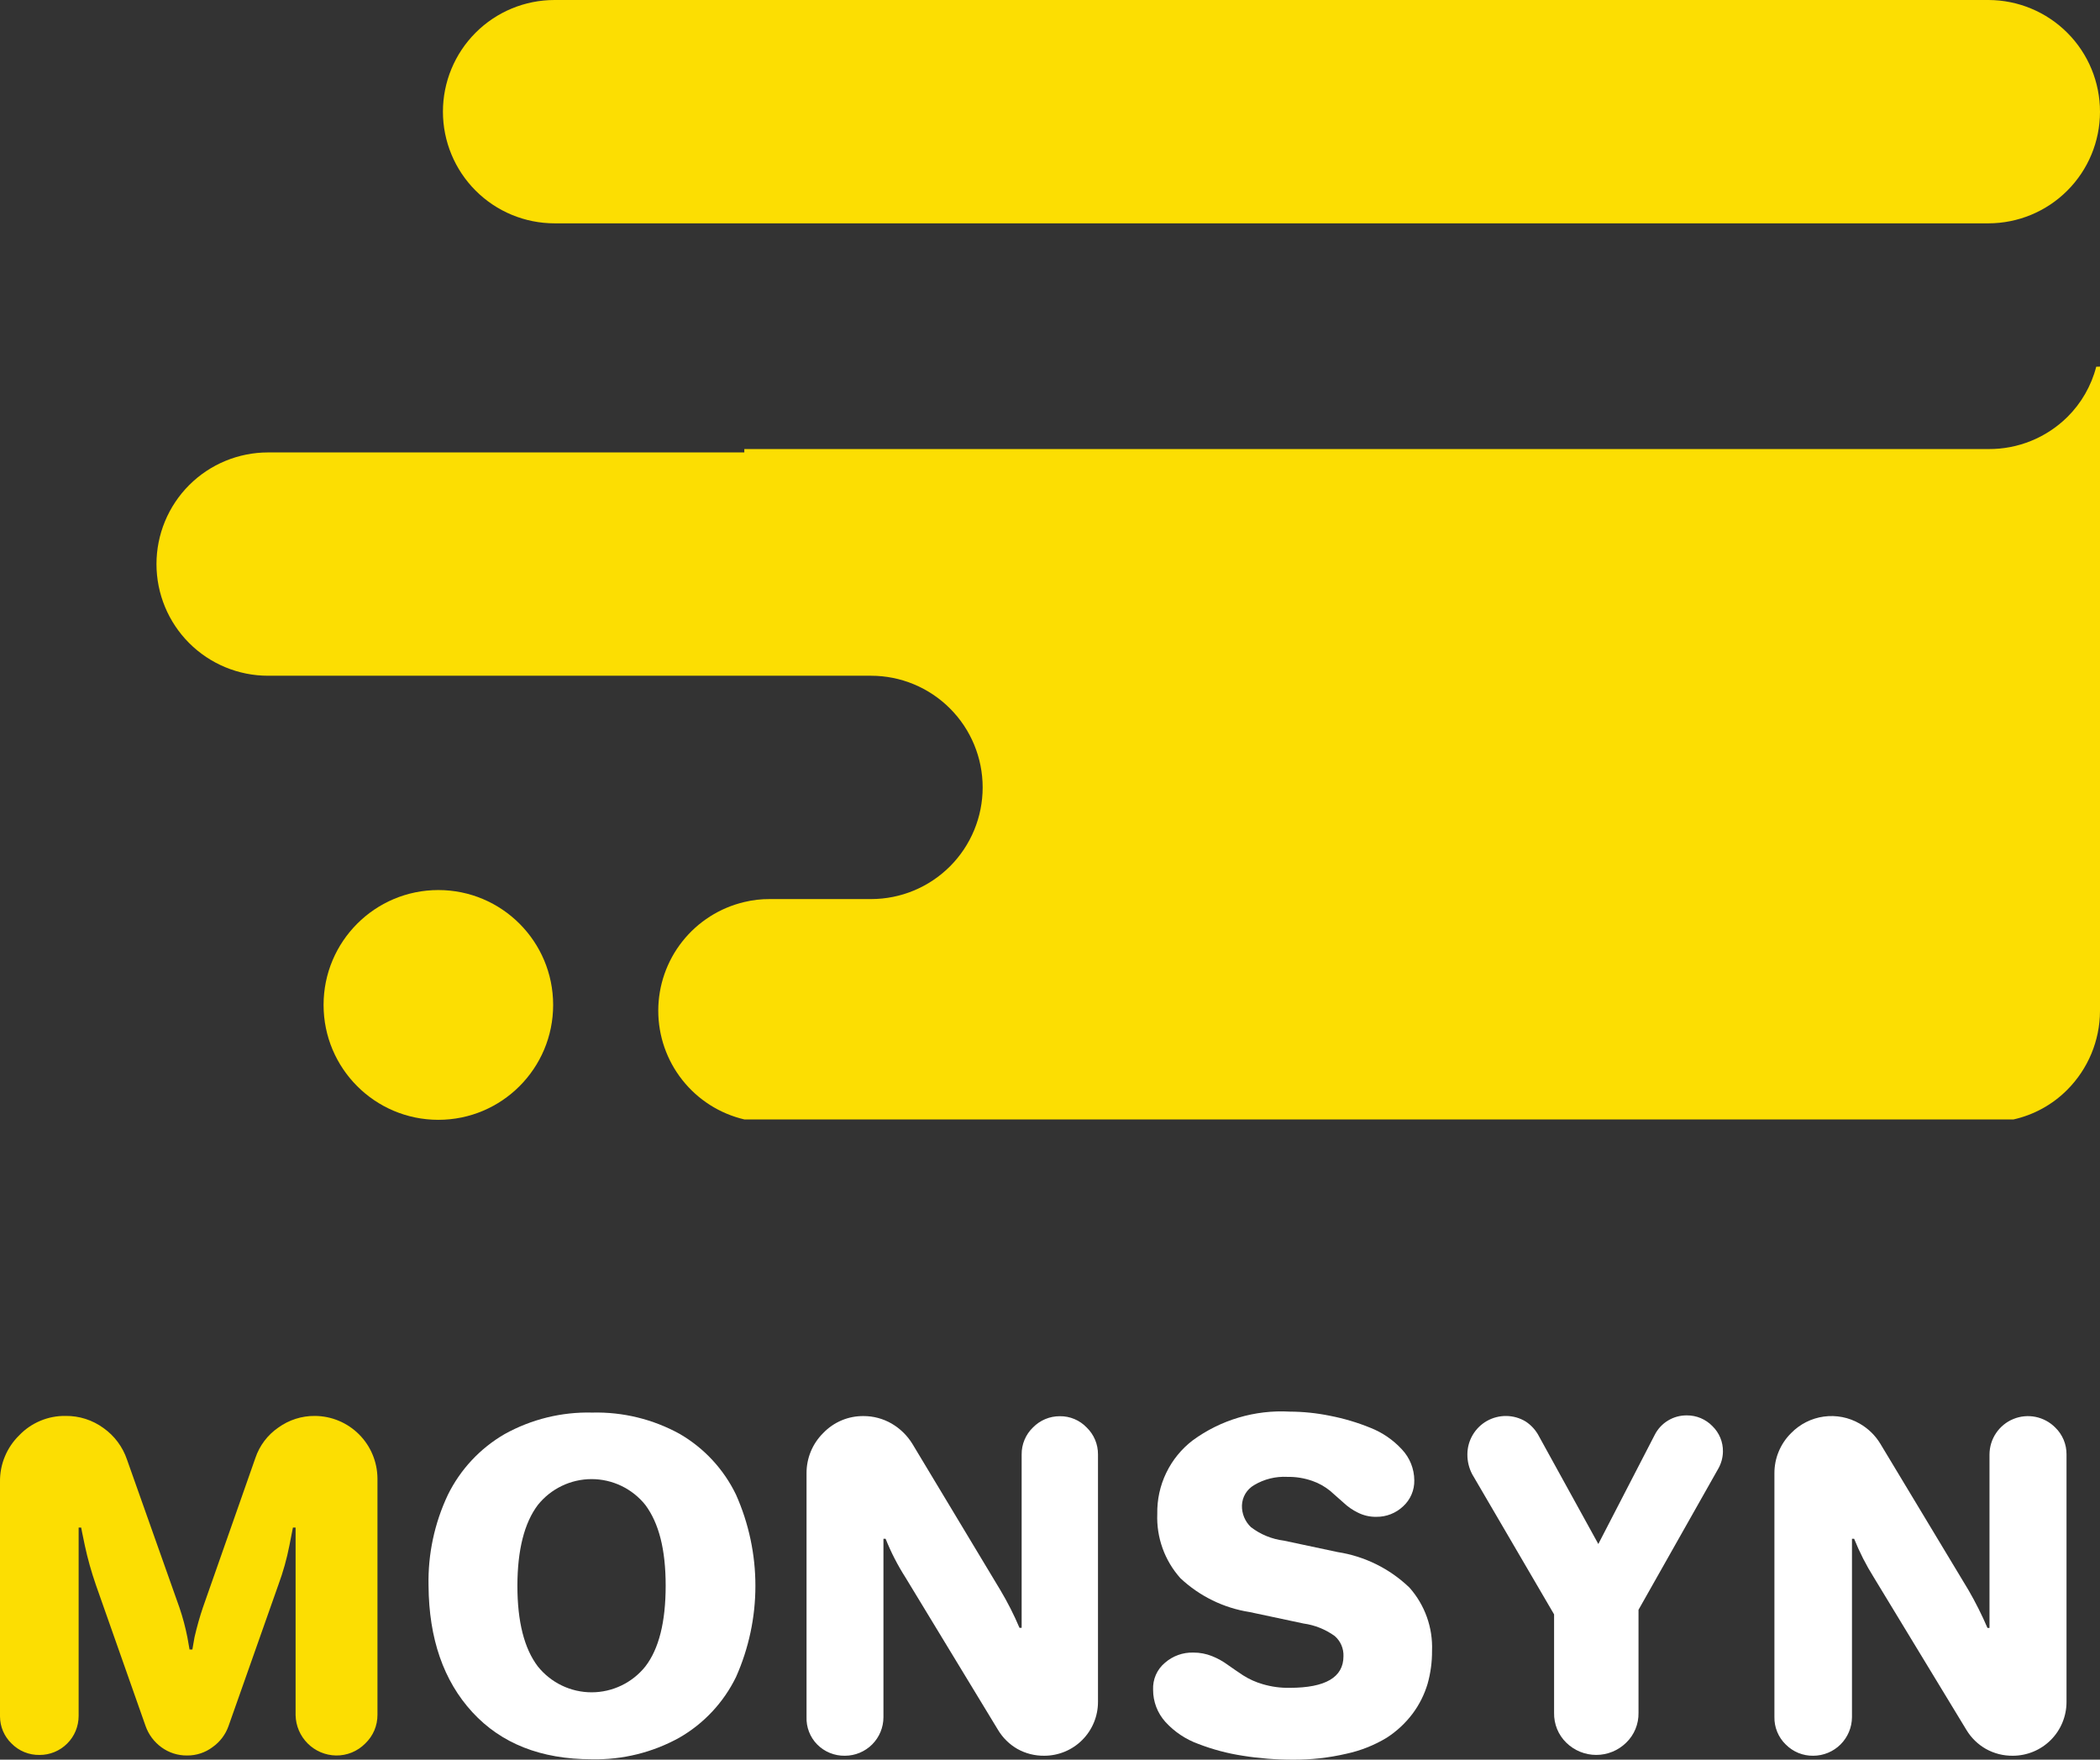 <svg width="74" height="62" viewBox="0 0 74 62" fill="none" xmlns="http://www.w3.org/2000/svg">
<rect x="0" y="0" width="74" height="62" fill="#333333" stroke="none"/>
<g clip-path="url(#clip0_3_68)">
<path d="M-2.18347e-05 60.478V52.207C-0.004 51.903 0.054 51.601 0.171 51.32C0.287 51.039 0.46 50.784 0.677 50.572C0.888 50.351 1.142 50.177 1.423 50.06C1.704 49.942 2.007 49.884 2.312 49.889C2.791 49.883 3.26 50.033 3.647 50.316C4.034 50.59 4.324 50.98 4.476 51.43L6.324 56.644C6.44 56.985 6.533 57.333 6.603 57.687L6.679 58.118H6.779L6.854 57.687C6.944 57.298 7.044 56.952 7.148 56.644L9 51.368C9.146 50.935 9.429 50.56 9.805 50.301C10.18 50.03 10.631 49.885 11.094 49.889C11.678 49.892 12.237 50.124 12.65 50.537C13.064 50.95 13.297 51.509 13.301 52.093V60.417C13.302 60.606 13.265 60.794 13.191 60.969C13.116 61.143 13.007 61.3 12.87 61.431C12.735 61.568 12.574 61.675 12.397 61.748C12.22 61.82 12.029 61.856 11.838 61.853C11.463 61.846 11.106 61.694 10.841 61.428C10.576 61.163 10.424 60.806 10.416 60.431V53.823H10.322L10.198 54.454C10.106 54.925 9.976 55.388 9.81 55.838L8.053 60.815C7.947 61.116 7.75 61.376 7.489 61.559C7.231 61.753 6.916 61.856 6.594 61.853C6.269 61.857 5.951 61.756 5.689 61.564C5.431 61.377 5.236 61.116 5.13 60.815L3.377 55.838C3.22 55.385 3.09 54.923 2.989 54.454C2.904 54.046 2.861 53.838 2.861 53.823H2.771V60.459C2.771 60.64 2.735 60.819 2.666 60.987C2.597 61.154 2.495 61.306 2.367 61.433C2.239 61.561 2.087 61.662 1.92 61.731C1.753 61.8 1.573 61.835 1.393 61.834C1.21 61.837 1.028 61.803 0.859 61.734C0.689 61.665 0.536 61.562 0.407 61.431C0.279 61.308 0.177 61.16 0.107 60.996C0.037 60.833 0.001 60.656 -2.18347e-05 60.478Z" fill="#FCDE02"/>
<path d="M15.101 55.871C15.076 54.764 15.31 53.667 15.783 52.667C16.224 51.772 16.919 51.028 17.782 50.529C18.726 50.005 19.792 49.743 20.871 49.771C21.947 49.744 23.012 50.004 23.954 50.524C24.813 51.023 25.503 51.767 25.935 52.662C26.386 53.673 26.619 54.768 26.619 55.876C26.619 56.983 26.386 58.078 25.935 59.09C25.497 59.986 24.801 60.731 23.936 61.227C22.993 61.749 21.929 62.011 20.852 61.986C19.064 61.986 17.662 61.433 16.645 60.327C15.629 59.221 15.114 57.736 15.101 55.871ZM18.232 55.871C18.232 57.135 18.472 58.083 18.952 58.715C19.18 59 19.468 59.229 19.796 59.387C20.124 59.545 20.483 59.627 20.847 59.627C21.211 59.627 21.57 59.545 21.898 59.387C22.226 59.229 22.515 59 22.742 58.715C23.216 58.099 23.457 57.156 23.457 55.871C23.457 54.587 23.216 53.667 22.742 53.027C22.515 52.742 22.226 52.513 21.898 52.355C21.57 52.197 21.211 52.115 20.847 52.115C20.483 52.115 20.124 52.197 19.796 52.355C19.468 52.513 19.18 52.742 18.952 53.027C18.476 53.659 18.235 54.607 18.232 55.871Z" fill="white"/>
<path d="M28.421 60.493V51.913C28.419 51.649 28.47 51.387 28.571 51.142C28.672 50.898 28.821 50.677 29.009 50.491C29.192 50.3 29.413 50.148 29.657 50.045C29.902 49.942 30.165 49.891 30.43 49.894C30.777 49.893 31.119 49.985 31.42 50.159C31.718 50.333 31.968 50.577 32.149 50.87L35.252 56.028C35.506 56.454 35.731 56.898 35.925 57.355H36.001V51.245C35.999 51.068 36.034 50.893 36.102 50.73C36.17 50.567 36.271 50.42 36.398 50.297C36.522 50.17 36.669 50.07 36.832 50.001C36.994 49.933 37.169 49.898 37.346 49.899C37.523 49.896 37.698 49.931 37.861 49.999C38.024 50.068 38.171 50.169 38.293 50.297C38.42 50.42 38.521 50.567 38.589 50.73C38.658 50.893 38.692 51.068 38.691 51.245V59.967C38.691 60.469 38.491 60.952 38.136 61.307C37.781 61.663 37.299 61.862 36.796 61.862C36.465 61.866 36.138 61.783 35.849 61.621C35.571 61.461 35.337 61.232 35.172 60.957L31.908 55.582C31.632 55.15 31.397 54.693 31.207 54.217H31.131V60.502C31.131 60.863 30.988 61.209 30.733 61.464C30.478 61.719 30.132 61.862 29.771 61.862C29.59 61.865 29.411 61.831 29.243 61.763C29.075 61.695 28.923 61.593 28.796 61.464C28.67 61.337 28.572 61.184 28.508 61.017C28.443 60.85 28.414 60.672 28.421 60.493Z" fill="white"/>
<path d="M40.78 53.34C40.771 52.841 40.878 52.347 41.095 51.897C41.311 51.448 41.63 51.055 42.026 50.752C43.014 50.027 44.223 49.669 45.446 49.737C45.923 49.739 46.399 49.788 46.867 49.884C47.353 49.978 47.829 50.119 48.288 50.306C48.712 50.473 49.093 50.734 49.401 51.069C49.678 51.363 49.834 51.751 49.837 52.155C49.841 52.327 49.808 52.499 49.74 52.657C49.672 52.816 49.571 52.958 49.444 53.074C49.188 53.316 48.848 53.449 48.496 53.444C48.273 53.448 48.052 53.397 47.852 53.297C47.666 53.207 47.495 53.089 47.345 52.947L46.872 52.529C46.685 52.377 46.474 52.258 46.246 52.179C45.962 52.079 45.662 52.031 45.361 52.036C44.952 52.015 44.546 52.115 44.195 52.325C44.068 52.398 43.962 52.502 43.886 52.627C43.811 52.752 43.769 52.895 43.764 53.041C43.76 53.184 43.786 53.327 43.841 53.459C43.896 53.591 43.978 53.711 44.082 53.809C44.42 54.067 44.82 54.23 45.242 54.283L47.137 54.686C48.089 54.833 48.972 55.27 49.666 55.937C50.209 56.549 50.495 57.348 50.462 58.165C50.465 58.558 50.412 58.949 50.306 59.327C50.194 59.702 50.018 60.055 49.785 60.369C49.532 60.708 49.221 60.998 48.866 61.227C48.427 61.493 47.946 61.683 47.445 61.791C46.824 61.936 46.188 62.006 45.55 62C44.962 62.001 44.374 61.955 43.793 61.862C43.257 61.78 42.731 61.641 42.225 61.445C41.783 61.285 41.386 61.02 41.069 60.673C40.787 60.361 40.631 59.956 40.633 59.535C40.625 59.356 40.658 59.177 40.73 59.012C40.802 58.848 40.912 58.702 41.05 58.587C41.326 58.345 41.683 58.217 42.05 58.227C42.278 58.225 42.505 58.269 42.717 58.355C42.916 58.435 43.104 58.54 43.276 58.668C43.447 58.786 43.622 58.91 43.802 59.028C44.018 59.165 44.252 59.271 44.498 59.341C44.806 59.432 45.125 59.475 45.446 59.469C46.709 59.469 47.341 59.097 47.341 58.355C47.346 58.221 47.321 58.087 47.268 57.964C47.215 57.841 47.134 57.731 47.033 57.644C46.708 57.409 46.331 57.258 45.934 57.203L44.039 56.8C43.123 56.658 42.27 56.241 41.595 55.606C41.039 54.985 40.747 54.172 40.78 53.34Z" fill="white"/>
<path d="M51.708 51.245C51.708 51.005 51.772 50.77 51.893 50.563C52.014 50.356 52.187 50.184 52.396 50.066C52.604 49.949 52.84 49.888 53.08 49.891C53.319 49.894 53.554 49.96 53.759 50.084C53.96 50.215 54.123 50.396 54.233 50.61L56.322 54.402L58.311 50.553C58.417 50.344 58.58 50.17 58.78 50.05C58.98 49.929 59.21 49.867 59.444 49.87C59.61 49.869 59.775 49.902 59.929 49.966C60.083 50.031 60.222 50.125 60.339 50.245C60.459 50.361 60.555 50.501 60.62 50.656C60.684 50.811 60.716 50.977 60.713 51.145C60.71 51.364 60.649 51.578 60.538 51.766L57.738 56.72V60.35C57.742 60.546 57.705 60.741 57.63 60.922C57.555 61.103 57.444 61.267 57.302 61.403C57.021 61.679 56.642 61.833 56.248 61.833C55.854 61.833 55.476 61.679 55.194 61.403C55.054 61.267 54.943 61.103 54.869 60.922C54.795 60.74 54.759 60.546 54.763 60.35V56.881L51.879 51.946C51.765 51.73 51.706 51.489 51.708 51.245Z" fill="white"/>
<path d="M62.527 60.493V51.913C62.526 51.648 62.577 51.386 62.679 51.142C62.781 50.898 62.93 50.676 63.119 50.491C63.427 50.176 63.831 49.972 64.268 49.912C64.705 49.852 65.149 49.939 65.53 50.159C65.83 50.33 66.082 50.575 66.26 50.87L69.367 56.028C69.616 56.458 69.839 56.903 70.035 57.359H70.106V51.245C70.108 50.977 70.188 50.715 70.338 50.493C70.488 50.271 70.7 50.098 70.948 49.997C71.196 49.895 71.468 49.87 71.731 49.923C71.993 49.977 72.234 50.107 72.423 50.297C72.55 50.419 72.65 50.567 72.719 50.73C72.787 50.893 72.822 51.068 72.82 51.245V59.967C72.82 60.469 72.621 60.952 72.266 61.307C71.91 61.663 71.428 61.862 70.926 61.862C70.594 61.866 70.268 61.783 69.978 61.621C69.698 61.461 69.463 61.233 69.296 60.957L66.032 55.582C65.76 55.149 65.527 54.692 65.336 54.217H65.26V60.502C65.258 60.863 65.113 61.208 64.858 61.463C64.602 61.718 64.257 61.861 63.896 61.862C63.716 61.865 63.537 61.831 63.37 61.763C63.203 61.694 63.052 61.593 62.925 61.464C62.795 61.339 62.693 61.187 62.625 61.02C62.556 60.853 62.523 60.673 62.527 60.493Z" fill="white"/>
<path d="M74 12.917V35.626C73.995 36.665 73.581 37.659 72.849 38.395C72.33 38.918 71.673 39.281 70.954 39.442H26.228C25.365 39.239 24.596 38.751 24.046 38.055C23.495 37.36 23.196 36.499 23.196 35.612C23.196 34.725 23.495 33.864 24.046 33.169C24.596 32.474 25.365 31.985 26.228 31.782C26.521 31.711 26.822 31.676 27.123 31.678H30.695C31.738 31.678 32.738 31.263 33.475 30.526C34.213 29.788 34.627 28.787 34.627 27.744C34.627 26.7 34.213 25.699 33.475 24.962C32.738 24.224 31.738 23.809 30.695 23.809H9.445C8.403 23.809 7.403 23.395 6.665 22.657C5.928 21.919 5.514 20.919 5.514 19.875C5.514 18.832 5.928 17.831 6.665 17.093C7.403 16.355 8.403 15.941 9.445 15.941H26.228V15.822H70.073C71.111 15.829 72.109 15.423 72.849 14.694C73.342 14.206 73.694 13.593 73.867 12.921L74 12.917Z" fill="#FCDE02"/>
<path d="M15.447 39.456C17.681 39.456 19.492 37.644 19.492 35.408C19.492 33.173 17.681 31.36 15.447 31.36C13.213 31.36 11.402 33.173 11.402 35.408C11.402 37.644 13.213 39.456 15.447 39.456Z" fill="#FCDE02"/>
<path d="M74 3.939C73.999 4.981 73.585 5.98 72.848 6.716C72.112 7.453 71.114 7.867 70.073 7.869H19.54C18.497 7.869 17.497 7.454 16.76 6.716C16.022 5.978 15.608 4.978 15.608 3.934C15.608 2.891 16.022 1.89 16.76 1.152C17.497 0.414 18.497 0 19.54 0L70.073 0C71.115 0.003 72.114 0.419 72.85 1.157C73.587 1.895 74 2.896 74 3.939Z" fill="#FCDE02"/>
</g>
<defs>
<clipPath id="clip0_3_68">
<rect width="74" height="62" fill="white"/>
</clipPath>
</defs>
</svg>
